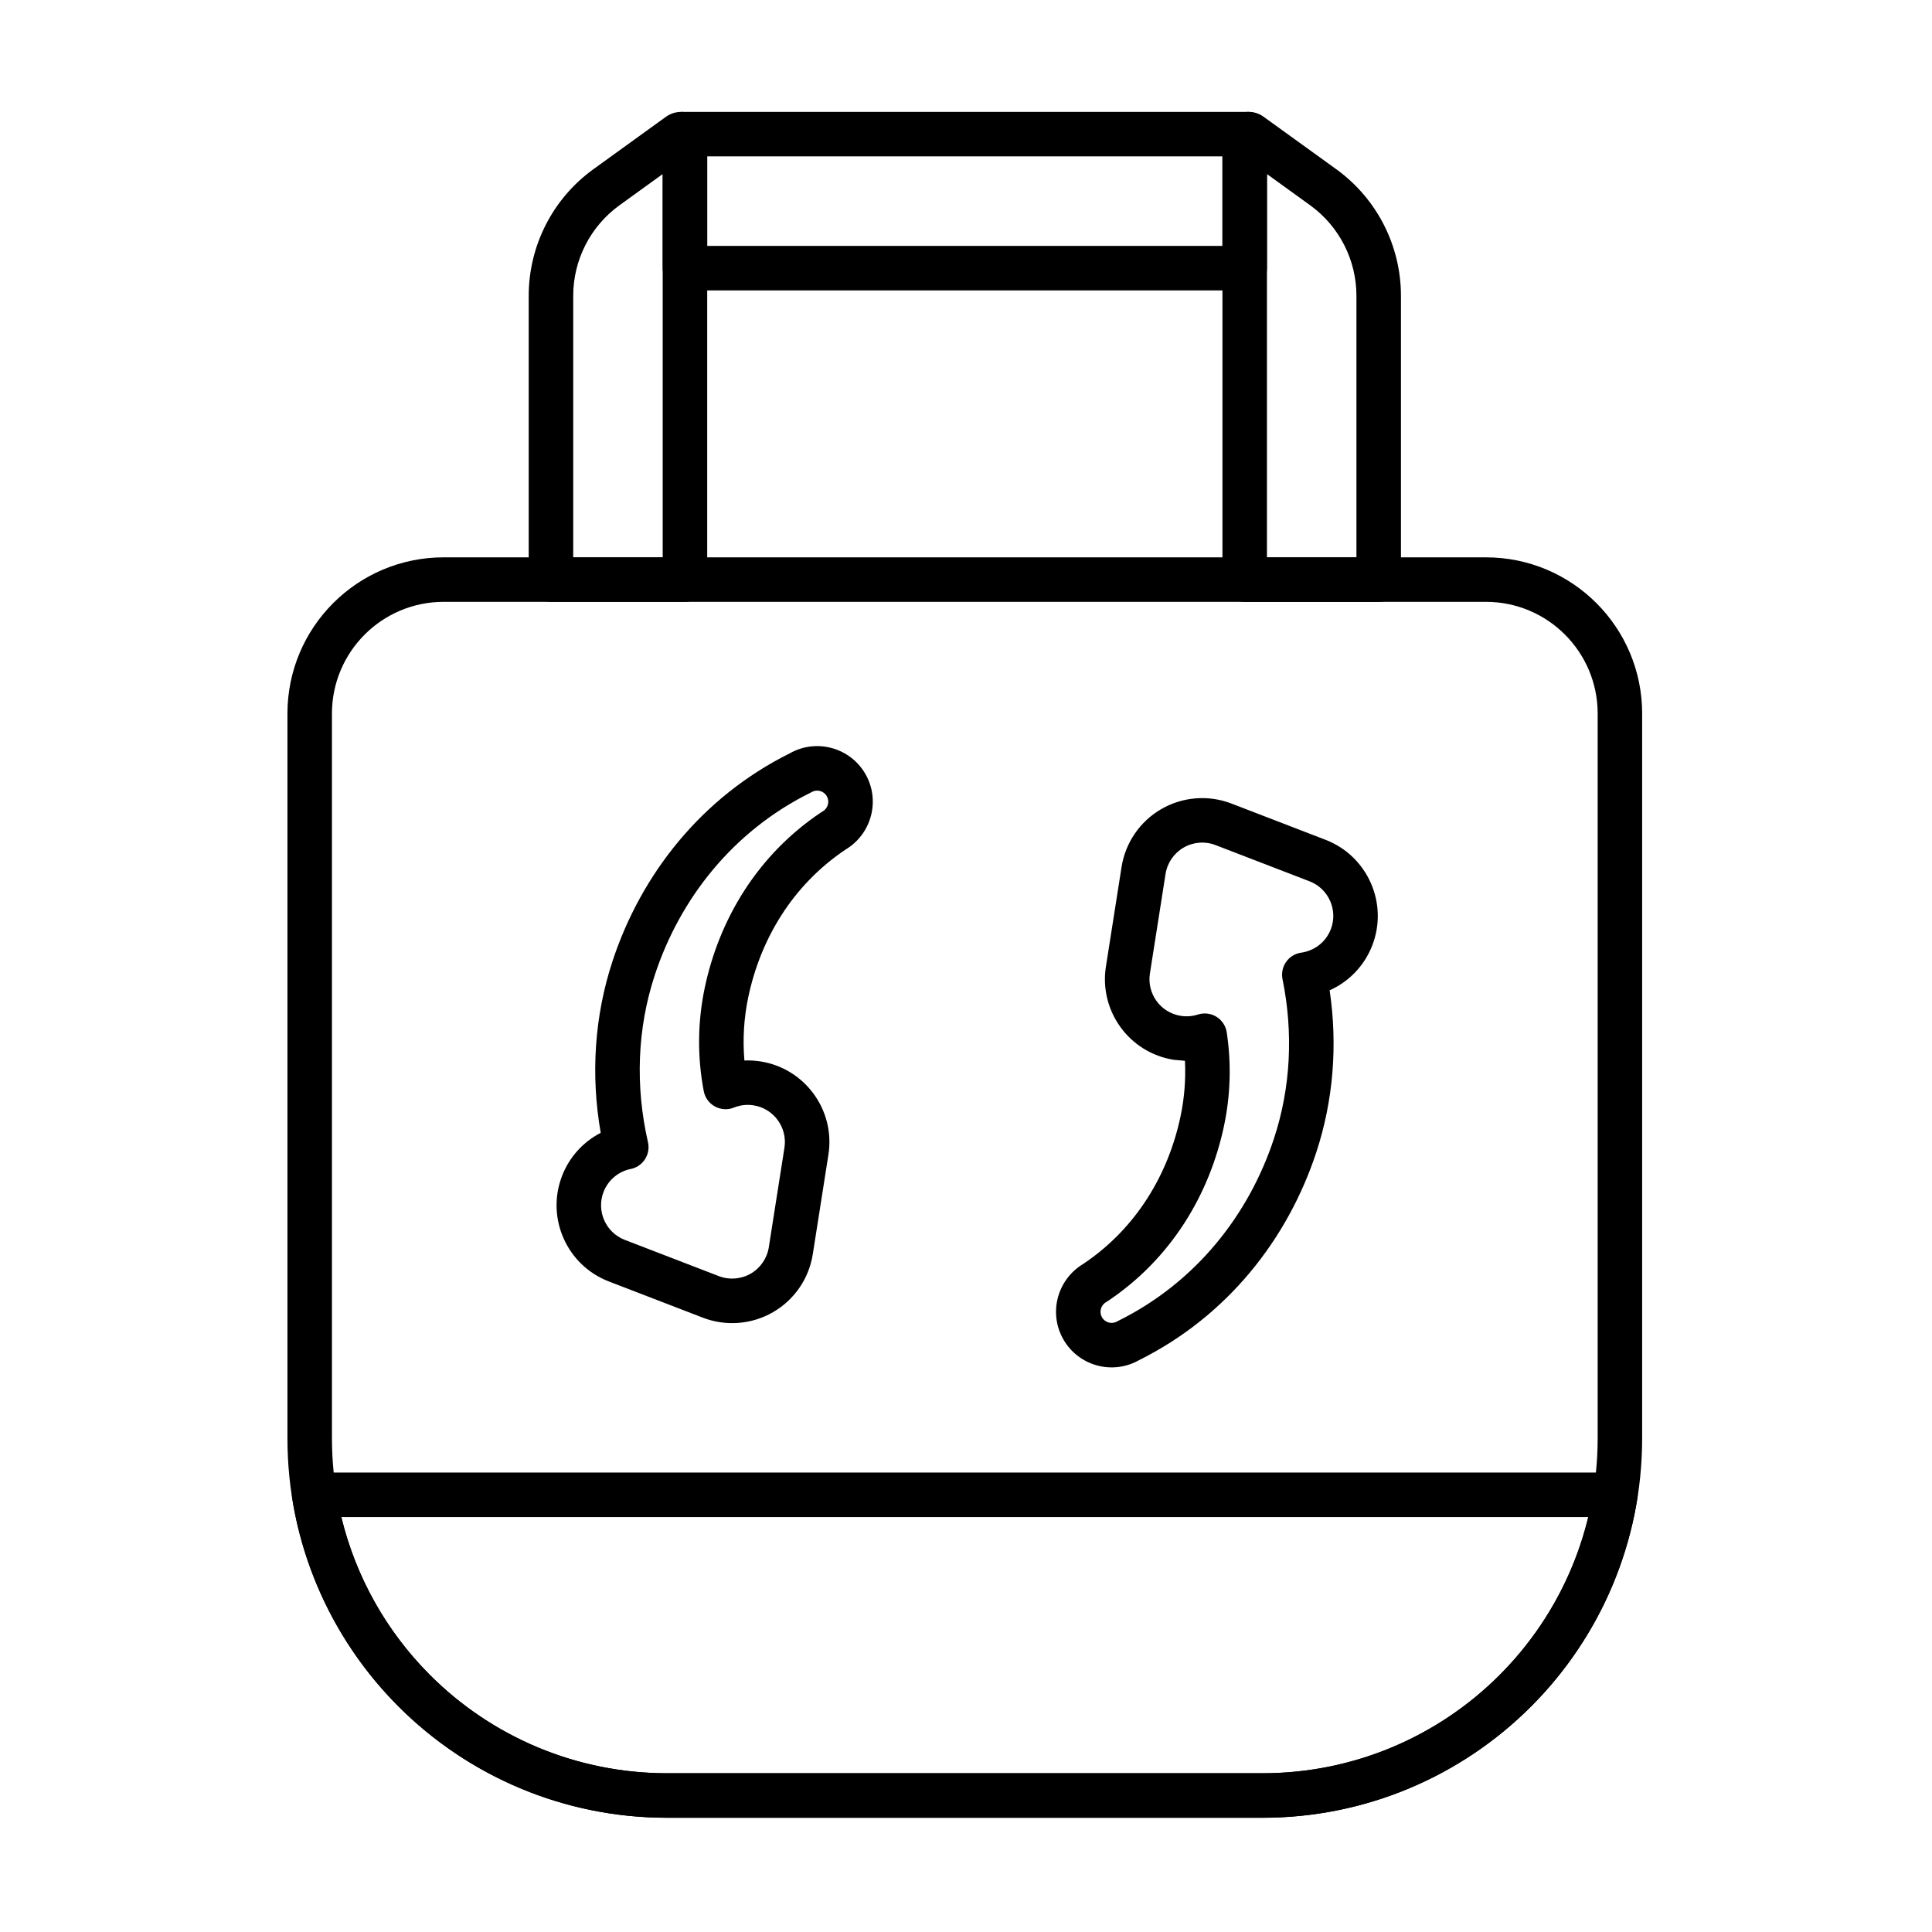 <?xml version="1.0" encoding="UTF-8"?>
<!-- Uploaded to: SVG Find, www.svgrepo.com, Generator: SVG Find Mixer Tools -->
<svg fill="#000000" width="800px" height="800px" version="1.1" viewBox="144 144 512 512" xmlns="http://www.w3.org/2000/svg">
 <g fill-rule="evenodd">
  <path d="m577.92 541.07c0.273-1.707-0.215-3.445-1.336-4.758-1.121-1.316-2.762-2.07-4.488-2.07h-344.83c-1.727 0-3.367 0.758-4.488 2.07-1.117 1.312-1.609 3.055-1.336 4.758 3.332 20.77 13.125 40.129 28.191 55.195 18.867 18.863 44.453 29.461 71.129 29.461h157.83c26.68 0 52.266-10.598 71.129-29.461 15.07-15.066 24.863-34.422 28.191-55.195zm-13.016 4.961c-3.809 15.73-11.879 30.262-23.516 41.895-16.652 16.652-39.238 26.008-62.793 26.008h-157.83c-23.551 0-46.137-9.355-62.789-26.008-11.637-11.633-19.707-26.164-23.516-41.895h330.44z"/>
  <path d="m579.19 333.11c0-22.871-18.539-41.41-41.41-41.41h-276.2c-22.867 0-41.406 18.539-41.406 41.41v192.02c0 55.555 45.039 100.59 100.59 100.59h157.83c55.559 0 100.59-45.039 100.59-100.59v-192.02zm-11.793 0v192.02c0 49.043-39.758 88.797-88.801 88.797h-157.83c-49.043 0-88.797-39.758-88.797-88.797v-192.02c0-16.355 13.258-29.617 29.613-29.617h276.2c16.355 0 29.617 13.258 29.617 29.617z"/>
  <path d="m467.96 180.86v116.75c0 3.258 2.641 5.898 5.898 5.898h35.512c3.258 0 5.898-2.641 5.898-5.898v-75.211c0-13.297-6.387-25.781-17.164-33.57-7.562-5.461-15.871-11.465-19.199-13.863-2.043-1.512-4.832-1.746-7.156-0.574-2.328 1.172-3.793 3.559-3.793 6.16 0 0.105 0 0.207 0.008 0.309zm11.793 9.266 11.441 8.266c7.711 5.566 12.277 14.496 12.277 24.008v69.312h-23.719z"/>
  <path d="m284.11 297.6c0 3.258 2.641 5.898 5.898 5.898h35.512c3.258 0 5.898-2.641 5.898-5.898v-117.09c-0.016-2.582-1.477-4.941-3.781-6.109-2.305-1.168-5.066-0.953-7.164 0.559l-19.195 13.863c-10.777 7.785-17.164 20.27-17.164 33.57v75.211zm35.512-107.48v101.59h-23.715v-69.312c0-9.512 4.566-18.441 12.273-24.008z"/>
  <path d="m324.52 173.65s-4.887 8.766-4.898 6.938v34.473c0 3.254 2.641 5.898 5.898 5.898h148.34c3.258 0 5.898-2.641 5.898-5.898v-32.406c0.617-0.996 0.945-2.18 0.875-3.434-0.172-3.125-2.758-5.566-5.887-5.566h-150.22zm143.44 11.793v23.719h-136.55v-23.719zm-143.07-11.781-0.324-0.012c0.109 0 0.219 0.004 0.324 0.012z"/>
  <path d="m458.02 425.12c0.246 4.91-0.141 9.824-1.145 14.625-3.211 15.387-11.711 29.758-25.773 39.188-6.965 4.16-9.305 13.086-5.273 20.07 4.047 7.012 13.004 9.438 20.031 5.453 23.352-11.633 39.379-32.008 46.969-55.074 4.512-13.711 5.691-28.371 3.539-42.938 5.016-2.25 9.184-6.406 11.312-11.941 4.289-11.133-1.266-23.66-12.402-27.949l-24.918-9.602c-6.098-2.348-12.926-1.816-18.586 1.449-5.66 3.266-9.535 8.914-10.551 15.367l-4.144 26.379c-1.852 11.789 6.215 22.863 18.004 24.715l2.926 0.258zm-154.83 19.098c-4.539 2.344-8.27 6.293-10.246 11.43-4.289 11.133 1.266 23.66 12.402 27.949l24.918 9.602c6.094 2.348 12.926 1.816 18.586-1.449 5.656-3.266 9.535-8.914 10.547-15.367l4.144-26.379c1.852-11.789-6.215-22.863-18.004-24.715-1.438-0.223-2.859-0.305-4.262-0.246-0.48-5.598-0.137-11.215 1.004-16.688 3.211-15.391 11.711-29.758 25.773-39.188 6.969-4.164 9.305-13.086 5.277-20.07-4.051-7.012-13.004-9.438-20.035-5.453-23.352 11.629-39.379 32.008-46.969 55.074-4.777 14.52-5.82 30.098-3.129 45.5zm165.91-26.629c-0.258-1.711-1.258-3.223-2.727-4.133-1.473-0.91-3.269-1.125-4.918-0.594-1.418 0.457-2.961 0.598-4.531 0.352-5.359-0.84-9.023-5.875-8.184-11.234l4.144-26.379c0.461-2.934 2.223-5.504 4.793-6.988 2.57-1.484 5.676-1.727 8.449-0.66l24.918 9.602c5.062 1.949 7.586 7.644 5.637 12.703-1.332 3.453-4.406 5.727-7.836 6.203-1.613 0.223-3.059 1.105-4 2.438-0.941 1.328-1.289 2.988-0.965 4.582 2.906 14.258 2.172 28.762-2.254 42.215-6.652 20.223-20.672 38.117-41.234 48.316-0.113 0.055-0.223 0.113-0.328 0.176-1.406 0.812-3.211 0.332-4.023-1.078-0.812-1.41-0.328-3.211 1.078-4.023 0.109-0.062 0.215-0.129 0.316-0.195 16.867-11.219 27.145-28.336 30.984-46.73 1.68-8.051 1.922-16.363 0.68-24.566zm-157.94 36.203c1.555-0.32 2.914-1.254 3.773-2.586 0.859-1.336 1.141-2.957 0.789-4.508-3.418-14.922-2.84-30.18 1.805-44.293 6.652-20.223 20.672-38.121 41.23-48.316 0.113-0.055 0.223-0.113 0.328-0.176 1.406-0.812 3.211-0.332 4.023 1.078 0.812 1.406 0.332 3.211-1.078 4.023-0.109 0.062-0.215 0.129-0.316 0.195-16.867 11.219-27.145 28.336-30.984 46.73-1.859 8.918-1.957 18.156-0.227 27.223 0.332 1.734 1.422 3.231 2.973 4.07 1.551 0.844 3.398 0.949 5.035 0.285 1.59-0.645 3.375-0.879 5.191-0.59 5.356 0.84 9.023 5.875 8.184 11.234l-4.144 26.379c-0.461 2.934-2.223 5.5-4.793 6.984-2.57 1.484-5.68 1.727-8.449 0.66 0 0-24.918-9.602-24.918-9.602-5.062-1.949-7.586-7.641-5.637-12.703 1.25-3.242 4.039-5.445 7.211-6.098z"/>
 </g>
</svg>